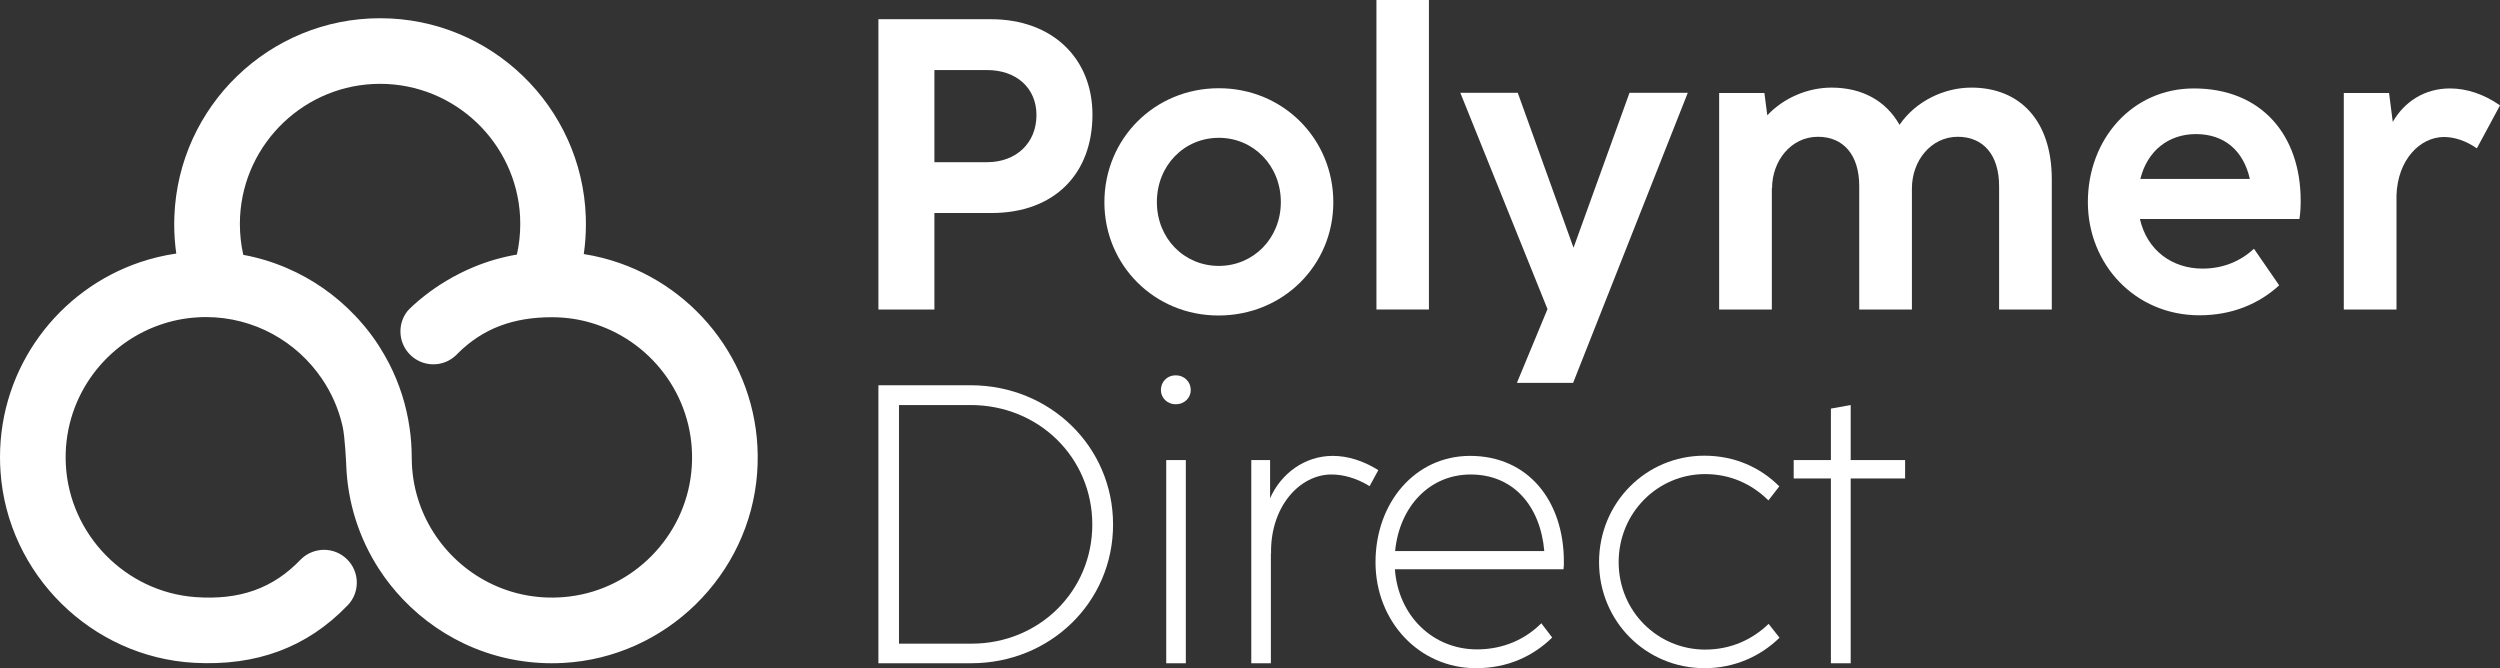 <svg xmlns="http://www.w3.org/2000/svg" id="Layer_2" viewBox="0 0 485.278 129.702"><rect x="0" y="0" width="485.278" height="129.702" fill="#333333" stroke="none"/><g id="Components"><g id="ed1f8b20-900b-4e58-ba10-bbd8b244e313_5"><path d="m170.509,74.781h17.898c15.401,0,27.652,11.906,27.652,27.038,0,15.094-12.213,26.923-27.537,26.923h-18.013v-53.961Zm18.09,50.159c13.097,0,23.428-10.178,23.428-23.121,0-13.02-10.408-23.197-23.62-23.197h-13.903v46.318h14.096Z" style="fill:#fff; stroke-width:0px;"></path><path d="m228.223,72.861c1.728,0,2.919,1.306,2.919,2.842,0,1.498-1.19,2.765-2.919,2.765-1.69,0-2.88-1.267-2.88-2.765,0-1.536,1.151-2.842,2.88-2.842Zm-1.844,16.438h3.803v39.443h-3.803v-39.443Z" style="fill:#fff; stroke-width:0px;"></path><path d="m242.89,89.299h3.649v7.412c2.112-4.762,6.683-8.219,12.175-8.219,2.765,0,5.838.884,8.833,2.766l-1.69,3.11c-2.612-1.612-5.186-2.266-7.413-2.266-6.183,0-11.944,6.299-11.714,15.477l-.038-.346v21.508h-3.803v-39.443Z" style="fill:#fff; stroke-width:0px;"></path><path d="m267.004,109.116c0-11.521,7.682-20.624,18.358-20.624,11.292,0,18.205,8.757,18.205,20.548,0,.461,0,.96-.077,1.459h-32.723c.653,9.065,7.374,15.555,15.94,15.555,5.107,0,9.371-1.959,12.481-5.069l2.112,2.765c-3.726,3.649-8.68,5.953-14.786,5.953-11.023,0-19.511-9.063-19.511-20.586Zm32.761-2.15c-.768-8.795-6.029-14.863-14.287-14.863-7.988,0-13.826,6.222-14.671,14.863h28.958Z" style="fill:#fff; stroke-width:0px;"></path><path d="m310.394,109.116c0-11.521,9.102-20.662,20.433-20.662,5.876,0,10.869,2.266,14.556,5.953l-2.112,2.727c-3.265-3.227-7.451-5.108-12.29-5.108-9.179,0-16.783,7.489-16.783,17.091s7.643,16.976,16.783,16.976c4.954,0,9.141-1.92,12.328-4.992l2.112,2.688c-3.687,3.61-8.756,5.914-14.556,5.914-11.368,0-20.471-9.102-20.471-20.586Z" style="fill:#fff; stroke-width:0px;"></path><path d="m355.398,92.871h-7.221v-3.572h7.221v-9.985l3.841-.691v10.677h10.562v3.572h-10.562v35.871h-3.841v-35.871Z" style="fill:#fff; stroke-width:0px;"></path><path d="m170.509,3.73h21.817c12.072,0,19.732,7.7,19.732,18.529,0,11.429-7.339,19.09-19.612,19.09h-11.068v18.729h-10.869V3.73Zm21.095,27.753c5.656,0,9.586-3.729,9.586-9.144,0-5.294-3.93-8.742-9.586-8.742h-10.226v17.887h10.226Z" style="fill:#fff; stroke-width:0px;"></path><path d="m214.375,39.264c0-12.312,9.706-22.138,22.218-22.138,12.473,0,22.218,9.825,22.218,22.138,0,12.232-9.746,21.978-22.299,21.978-12.432,0-22.138-9.787-22.138-21.978Zm22.218,12.352c6.698,0,12.032-5.334,12.032-12.393,0-7.098-5.334-12.473-12.032-12.473-6.737,0-12.031,5.374-12.031,12.473,0,7.059,5.294,12.393,12.031,12.393Z" style="fill:#fff; stroke-width:0px;"></path><path d="m267.183,0h10.187v60.078h-10.187V0Z" style="fill:#fff; stroke-width:0px;"></path><path d="m300.386,59.997l-16.924-41.989h11.149l10.828,30.079,10.869-30.079h11.31l-22.258,56.307h-10.909l5.936-14.317Z" style="fill:#fff; stroke-width:0px;"></path><path d="m333.705,18.048h8.783l.562,4.332c3.248-3.45,7.941-5.374,12.473-5.374,5.895,0,10.547,2.526,13.195,7.219,3.168-4.612,8.663-7.219,13.956-7.219,9.385,0,15.601,6.377,15.601,17.806v25.267h-10.227v-23.943c0-6.096-3.088-9.585-8.021-9.585-5.173,0-8.903,4.611-8.903,10.026v23.501h-10.226v-23.943c0-6.096-3.089-9.585-8.021-9.585-5.173,0-8.903,4.611-8.903,10.026l-.04-.12v23.622h-10.227V18.048Z" style="fill:#fff; stroke-width:0px;"></path><path d="m405.278,39.223c0-12.191,8.583-22.057,20.575-22.057,13.195,0,20.734,9.144,20.734,21.777,0,1.163-.04,2.206-.241,3.569h-30.961c1.363,6.056,6.216,9.626,12.151,9.626,4.131,0,7.46-1.524,9.986-3.85l4.893,7.098c-3.89,3.569-9.103,5.815-15.481,5.815-12.512,0-21.657-9.906-21.657-21.978Zm31.443-4.491c-1.244-5.494-4.934-8.704-10.468-8.704-5.294,0-9.425,3.209-10.788,8.704h21.256Z" style="fill:#fff; stroke-width:0px;"></path><path d="m454.959,18.048h8.783l.722,5.615c2.286-3.97,6.216-6.497,11.109-6.497,3.249,0,6.617,1.123,9.705,3.289l-4.491,8.342c-2.085-1.444-4.292-2.206-6.417-2.206-4.612.04-8.943,4.372-9.184,11.31v22.178h-10.227V18.048Z" style="fill:#fff; stroke-width:0px;"></path><path d="m120.346,51.089c-2.257-.797-4.616-1.393-7.03-1.774.281-1.898.415-3.83.415-5.806,0-.483,0-.955-.022-1.438-.752-21.372-18.362-38.532-39.913-38.532-21.529-.011-39.149,17.093-39.947,38.442-.022.494-.034.988-.034,1.494,0,1.954.135,3.874.404,5.739-2.414.348-4.773.921-7.042,1.685C11.388,56.243,0,71.191,0,88.756c0,.921.034,1.864.101,2.808,1.359,19.923,17.643,35.983,37.577,37.094,12.129.663,21.9-3.009,29.638-10.994.078-.067.157-.157.236-.236,1.067-1.134,1.707-2.65,1.707-4.335,0-3.515-2.853-6.368-6.368-6.368-.371,0-.741.034-1.09.101-1.314.225-2.504.865-3.414,1.763-5.413,5.683-11.938,7.939-20.507,7.311-13.521-1.011-24.393-12.14-25.1-25.684-.651-12.443,7.109-23.202,18.092-27.099,2.302-.82,4.75-1.348,7.3-1.505.595-.045,1.19-.067,1.797-.067,9.355.011,17.621,4.75,22.517,11.972,1.887,2.774,3.268,5.896,4.021,9.265.449,2.012.679,6.924.696,7.423.258,7.423,2.549,14.341,6.334,20.204,1.37,2.123,2.942,4.11,4.683,5.93,7.749,8.142,18.89,13.016,31.142,12.342,19.878-1.078,36.151-17.025,37.611-36.881,1.37-18.676-10.186-34.938-26.628-40.711Zm13.836,40.643c-1.314,12.443-11.219,22.54-23.64,24.056-10.736,1.325-20.451-3.672-25.942-11.758-2.696-3.964-4.369-8.681-4.638-13.757,0,0-.045-.988-.045-1.494,0-1.943-.135-3.863-.415-5.739-.629-4.402-1.977-8.569-3.931-12.399-.618-1.19-1.292-2.37-2.01-3.493-1.907-2.981-3.945-5.155-4.694-5.941-3.695-3.874-8.165-7.019-13.162-9.164-2.684-1.157-5.526-2.033-8.479-2.572-.438-1.92-.663-3.931-.663-5.986,0-.483.011-.955.034-1.426.752-14.352,12.668-25.785,27.189-25.785,14.51.011,26.392,11.421,27.166,25.74.022.494.034.988.034,1.494,0,2.022-.225,4.009-.651,5.907-2.92.494-5.728,1.314-8.4,2.426-7.753,3.225-12.388,8.043-12.782,8.469-.011.022-.022.034-.034.045-.876,1.089-1.393,2.471-1.393,3.976,0,3.526,2.864,6.39,6.39,6.39.213,0,.427-.011.64-.034h.011c1.426-.146,2.707-.752,3.695-1.685.034-.022.056-.056.09-.079.078-.067.157-.157.236-.236.022-.022.045-.045.056-.067,4.919-4.896,10.828-7.043,18.296-7.043.741,0,1.482.034,2.212.09,2.538.202,4.964.764,7.244,1.617,11.208,4.167,18.957,15.532,17.587,28.447Z" style="fill:#fff; stroke-width:0px;"></path></g></g></svg>